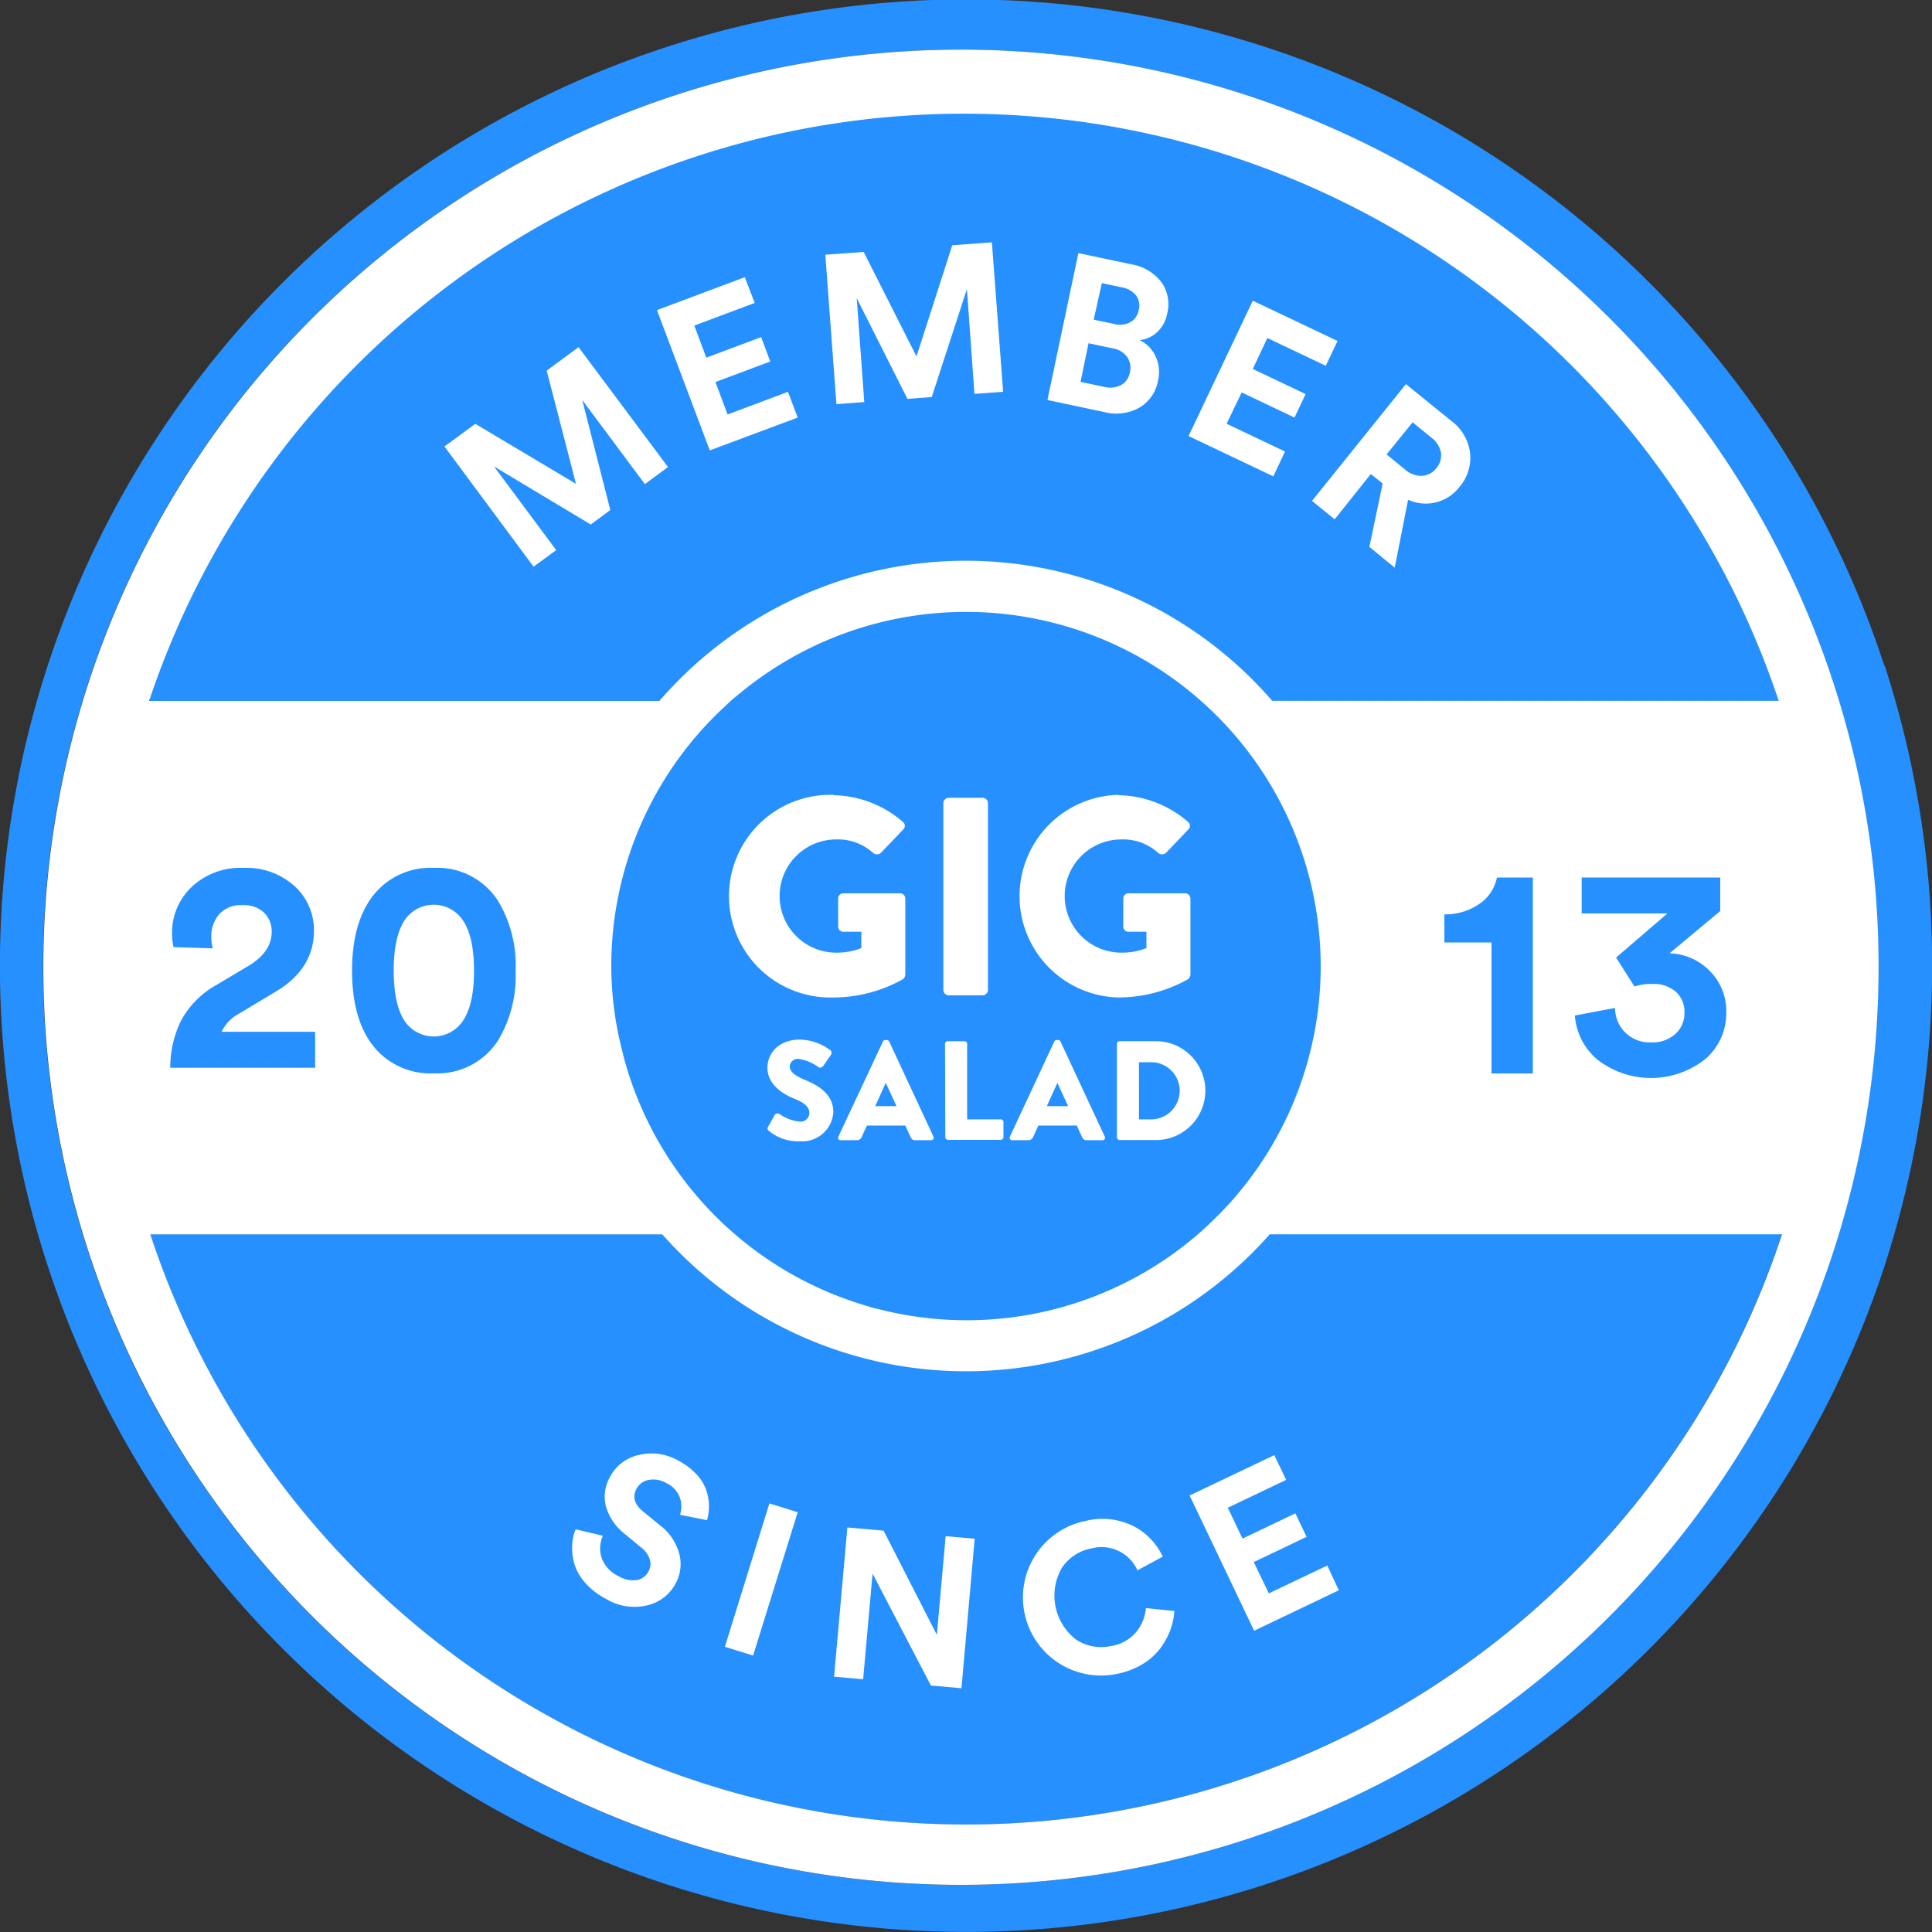 <?xml version="1.0" encoding="UTF-8"?>
<svg xmlns="http://www.w3.org/2000/svg" width="256" height="256" viewBox="0 0 256 256">
  <rect x="0" y="0" width="256" height="256" fill="#333333" stroke="none"/>
  <defs>
    <style>.cls-1{fill:#2690ff;}.cls-2{fill:#fff;}</style>
  </defs>
  <title>Asset 616best-of--128w</title>
  <g id="Layer_2" data-name="Layer 2">
    <g id="Layer_1-2" data-name="Layer 1">
      <path class="cls-1" d="M241.8,128A113.8,113.8,0,0,1,19.92,163.56H95.48a46.94,46.94,0,0,1-13.32-21.24c-.16-.6-.36-1.2-.48-1.8A46.15,46.15,0,0,1,80,128,48,48,0,0,1,95.28,92.88H19.76c0-.08,0-.16.08-.24A113.78,113.78,0,0,1,241.8,128Z"></path>
      <path class="cls-1" d="M249.68,88.2a128,128,0,0,0-243.36,0,128,128,0,0,0,243.4,79.52,128.74,128.74,0,0,0,0-79.56ZM243,165.52A121.59,121.59,0,1,1,248.88,128,120.6,120.6,0,0,1,243,165.52Z"></path>
      <path class="cls-1" d="M241.8,128A113.8,113.8,0,0,1,19.92,163.56H95.48a46.94,46.94,0,0,1-13.32-21.24c-.16-.6-.36-1.2-.48-1.8A46.15,46.15,0,0,1,80,128,48,48,0,0,1,95.28,92.88H19.76c0-.08,0-.16.08-.24A113.78,113.78,0,0,1,241.8,128Z"></path>
      <path class="cls-2" d="M242.92,90.44a121.59,121.59,0,1,0,6,37.56A120.49,120.49,0,0,0,242.92,90.44Zm-6.72,72.88a113.82,113.82,0,0,1-216.28.24H95.48a46.94,46.94,0,0,1-13.32-21.24c-.16-.6-.36-1.2-.48-1.8A46.15,46.15,0,0,1,80,128,48,48,0,0,1,95.28,92.88H19.76c0-.08,0-.16.08-.24A113.81,113.81,0,0,1,236.2,163.32Z"></path>
      <path class="cls-1" d="M105.52,92.88v70.68h-10a46.94,46.94,0,0,1-13.32-21.24c-.16-.6-.36-1.2-.48-1.8A46.15,46.15,0,0,1,80,128,48,48,0,0,1,95.28,92.88Z"></path>
      <path class="cls-2" d="M245.58,128.2A113.43,113.43,0,0,1,240,163.55H150.14V92.86H240A113.41,113.41,0,0,1,245.58,128.2Z"></path>
      <path class="cls-1" d="M28.2,125.66,23,125.5a7.76,7.76,0,0,1-.2-1.8,8.31,8.31,0,0,1,2.56-6.14A9.39,9.39,0,0,1,32.24,115a9.52,9.52,0,0,1,6.8,2.42,7.87,7.87,0,0,1,2.56,5.94c0,3.3-1.68,6-5,8l-5,3a5.25,5.25,0,0,0-2.24,2.36H41.76v4.76H22.56A14.13,14.13,0,0,1,24,135.22a11.93,11.93,0,0,1,4.7-4.72L33,127.94Q36,126.1,36,123.46a3.46,3.46,0,0,0-1-2.52,3.9,3.9,0,0,0-2.9-1,3.85,3.85,0,0,0-3.06,1.2A4.52,4.52,0,0,0,28,124.22,5.11,5.11,0,0,0,28.2,125.66Z"></path>
      <path class="cls-1" d="M46.65,128.62q0-5.76,2.28-9.24A9.63,9.63,0,0,1,57.49,115,9.54,9.54,0,0,1,66,119.38a16.56,16.56,0,0,1,2.32,9.24A16.6,16.6,0,0,1,66,137.86a9.56,9.56,0,0,1-8.52,4.36,9.66,9.66,0,0,1-8.56-4.36Q46.65,134.38,46.65,128.62Zm5.52,0c0,2.93.46,5.13,1.4,6.6a4.65,4.65,0,0,0,7.8,0q1.44-2.16,1.44-6.6T61.37,122a4.65,4.65,0,0,0-7.8,0C52.63,123.49,52.17,125.68,52.17,128.62Z"></path>
      <circle class="cls-1" cx="128.01" cy="128" r="50.2" transform="translate(-39.24 58.73) rotate(-22.5)"></circle>
      <path class="cls-2" d="M128,81.3A46.7,46.7,0,1,1,81.31,128,46.7,46.7,0,0,1,128,81.3m0-7a53.7,53.7,0,1,0,53.7,53.7A53.76,53.76,0,0,0,128,74.3Z"></path>
      <path class="cls-1" d="M203.11,142.24h-5.48V124.88h-6.24v-3.72a8,8,0,0,0,4.68-1.42,5.51,5.51,0,0,0,2.28-3.46h4.76Z"></path>
      <path class="cls-1" d="M216.58,130.72l-2.44-3.84,6.8-5.84H209.58v-4.76h18.36v4.44l-6.72,5.6a7.78,7.78,0,0,1,5.3,2.3,7.53,7.53,0,0,1,2.22,5.62A8,8,0,0,1,226,140.3a11.58,11.58,0,0,1-14.32.12,8.39,8.39,0,0,1-3-5.86l5.32-1a4.65,4.65,0,0,0,1.38,3.28,4.56,4.56,0,0,0,3.34,1.28A4.49,4.49,0,0,0,222,137a3.68,3.68,0,0,0,1.2-2.8,3.55,3.55,0,0,0-1.18-2.82,4.52,4.52,0,0,0-3.06-1A6.84,6.84,0,0,0,216.58,130.72Z"></path>
      <path class="cls-1" d="M175,128a46.87,46.87,0,0,1-12.19,31.57c-.28.29-.56.61-.84.89-.73.76-1.49,1.49-2.25,2.21a46.91,46.91,0,0,1-43.36,10.78c-.77-.16-1.49-.4-2.26-.64A47,47,0,0,1,83,141.33c-.16-.6-.36-1.2-.48-1.81A45.08,45.08,0,0,1,81,128,46.82,46.82,0,0,1,95.72,93.91c.24-.2.48-.44.73-.68.6-.57,1.24-1.09,1.89-1.61A47,47,0,0,1,175,128Z"></path>
      <path class="cls-2" d="M93.68,201.43l-3.57-.71a3.63,3.63,0,0,0,0-2.21,3.42,3.42,0,0,0-1.83-2,3.37,3.37,0,0,0-2.33-.41,2.24,2.24,0,0,0-1.6,1.16c-.58,1.07-.3,2.06.84,3l2.18,1.78A7.16,7.16,0,0,1,90,205.85a5.38,5.38,0,0,1-.49,4,5.73,5.73,0,0,1-3.75,2.87,7.33,7.33,0,0,1-5.47-.86,9.61,9.61,0,0,1-2.72-2.1,6.66,6.66,0,0,1-1.44-2.47,7.81,7.81,0,0,1-.32-2.44,6.11,6.11,0,0,1,.47-2.21l3.61.86a4.05,4.05,0,0,0-.17,2.94,4.34,4.34,0,0,0,2.22,2.4,3.77,3.77,0,0,0,2.41.53,2.14,2.14,0,0,0,1.58-1.15,2,2,0,0,0,.16-1.62A3.33,3.33,0,0,0,84.89,205l-2.18-1.81a7.08,7.08,0,0,1-2.41-3.55,5.19,5.19,0,0,1,.52-3.92,5.65,5.65,0,0,1,3.88-2.94,7.14,7.14,0,0,1,5.15.74,9.08,9.08,0,0,1,2.46,1.86,5.74,5.74,0,0,1,1.3,2.15,6.67,6.67,0,0,1,.33,2A6.9,6.9,0,0,1,93.68,201.43Z"></path>
      <path class="cls-2" d="M99.79,219.37l-3.74-1.16,5.9-19,3.75,1.17Z"></path>
      <path class="cls-2" d="M127.4,223.7l-4.05-.36-7.73-14.83-1.25,14-3.85-.34,1.76-19.77,4.8.42,7.06,13.81,1.16-13.08,3.85.34Z"></path>
      <path class="cls-2" d="M147.89,221.82a10.34,10.34,0,0,1-4-20.3,9.21,9.21,0,0,1,6.38.74,8.66,8.66,0,0,1,3.8,4l-3.35,1.82a5.21,5.21,0,0,0-6.12-2.9,6.05,6.05,0,0,0-3.87,2.52,7.36,7.36,0,0,0,1.81,9.52,6,6,0,0,0,4.61.9,5.43,5.43,0,0,0,3.41-1.88,5.87,5.87,0,0,0,1.29-3.16l3.76.39a9,9,0,0,1-.53,2.5,9.86,9.86,0,0,1-1.34,2.45,8.34,8.34,0,0,1-2.4,2.12A10.58,10.58,0,0,1,147.89,221.82Z"></path>
      <path class="cls-2" d="M177.4,210.72l-11.22,5.36-8.55-17.92,11.22-5.35,1.57,3.28-7.73,3.69,1.95,4.09,7-3.34,1.49,3.11-7,3.34,2,4.15,7.74-3.69Z"></path>
      <path class="cls-2" d="M88.51,61.88l-3.06,2.27L77.15,53l3.72,14.58-2.59,1.92L65.46,61.81,73.7,72.89l-3,2.2L58.89,59.16l4.09-3,13.34,7.95-3.88-15L76.66,46Z"></path>
      <path class="cls-2" d="M105.7,55.33,94.05,59.68l-7-18.59,11.64-4.36L100,40.14l-8,3,1.59,4.25,7.27-2.72,1.2,3.23-7.26,2.72,1.61,4.3,8-3Z"></path>
      <path class="cls-2" d="M132.92,51.91l-3.8.28-1-13.88-4.66,14.3-3.22.24-6.72-13.34,1,13.77-3.69.27-1.47-19.8,5.08-.37,7,13.85,4.74-14.73,5.25-.39Z"></path>
      <path class="cls-2" d="M142.89,33.54l7,1.48a6.28,6.28,0,0,1,4,2.37,5,5,0,0,1,.78,4.11A4.53,4.53,0,0,1,153.34,44,4,4,0,0,1,151,45.07a4.43,4.43,0,0,1,2.11,2.12,4.85,4.85,0,0,1,.34,3.21A5.19,5.19,0,0,1,151,54a6.32,6.32,0,0,1-4.68.6L138.79,53Zm.29,17.06,3.07.65a3.26,3.26,0,0,0,2.29-.22,2.35,2.35,0,0,0,1.17-1.68,2.53,2.53,0,0,0-.35-2.05,3,3,0,0,0-2-1.16l-3.12-.66Zm1.74-8.24,2.69.56a3,3,0,0,0,2.16-.22,2.33,2.33,0,0,0,1.12-1.63,2.29,2.29,0,0,0-.35-1.92,3.12,3.12,0,0,0-1.94-1.08L146,37.51Z"></path>
      <path class="cls-2" d="M168.72,63.12l-11.23-5.34L166,39.85l11.23,5.33-1.56,3.29-7.74-3.68L166,48.89l7,3.33-1.47,3.11-7-3.33-2,4.15,7.74,3.68Z"></path>
      <path class="cls-2" d="M181.45,72.47l1.76-8.4-1.57-1.26-4.79,6-3-2.44,12.44-15.47,6,4.86A6.22,6.22,0,0,1,194.79,60a5.91,5.91,0,0,1-1.38,4.49,5.62,5.62,0,0,1-6.83,1.73l-1.77,9Zm2.28-12.26,2.44,2a3.24,3.24,0,0,0,2.25.84,2.56,2.56,0,0,0,1.89-1,2.61,2.61,0,0,0,.62-2.09,3.26,3.26,0,0,0-1.3-2l-2.45-2Z"></path>
      <path class="cls-2" d="M110.5,105.37a14.41,14.41,0,0,1,9.12,3.52.66.66,0,0,1,.08,1l-3,3.14a.8.8,0,0,1-1,0,6.88,6.88,0,0,0-4.9-1.8,7.5,7.5,0,0,0,0,15,8.83,8.83,0,0,0,3.33-.6v-2.17h-2.36a.68.68,0,0,1-.71-.67v-3.71a.69.69,0,0,1,.71-.71h7.52a.71.71,0,0,1,.67.71l0,10.06a.91.91,0,0,1-.3.6,18.88,18.88,0,0,1-9.27,2.43,13.43,13.43,0,1,1,0-26.85Z"></path>
      <path class="cls-2" d="M125,106.42a.73.73,0,0,1,.71-.71h4.49a.73.73,0,0,1,.71.71v24.76a.74.74,0,0,1-.71.71h-4.49a.74.74,0,0,1-.71-.71Z"></path>
      <path class="cls-2" d="M148.27,105.37a14.41,14.41,0,0,1,9.13,3.52.66.66,0,0,1,.08,1l-3,3.14a.8.8,0,0,1-1,0,6.88,6.88,0,0,0-4.9-1.8,7.5,7.5,0,0,0,0,15,8.83,8.83,0,0,0,3.33-.6v-2.17h-2.36a.68.68,0,0,1-.71-.67v-3.71a.69.69,0,0,1,.71-.71h7.52a.71.71,0,0,1,.67.71l0,10.06a.91.91,0,0,1-.3.6,18.9,18.9,0,0,1-9.28,2.43,13.43,13.43,0,0,1,0-26.85Z"></path>
      <path class="cls-2" d="M101.79,149.28l.87-1.55a.48.48,0,0,1,.64-.11,5.58,5.58,0,0,0,2.66,1,1.17,1.17,0,0,0,1.29-1.13c0-.78-.66-1.38-1.93-1.88-1.61-.64-3.63-1.89-3.63-4.14,0-1.85,1.44-3.72,4.32-3.72a7,7,0,0,1,4,1.4c.22.13.18.47.11.6l-1,1.44c-.13.21-.46.37-.63.24a5.94,5.94,0,0,0-2.68-1.12,1.08,1.08,0,0,0-1.17.95c0,.7.56,1.22,2,1.82s3.78,1.72,3.78,4.27a4.11,4.11,0,0,1-4.41,3.87,6,6,0,0,1-4.21-1.44C101.69,149.62,101.64,149.54,101.79,149.28Z"></path>
      <path class="cls-2" d="M111.11,150.57,117,138a.39.39,0,0,1,.32-.2h.19a.36.36,0,0,1,.31.2l5.86,12.59a.33.33,0,0,1-.32.49h-2.08c-.33,0-.48-.11-.65-.47l-.67-1.47h-5.09l-.68,1.49a.68.68,0,0,1-.67.45h-2.06A.33.33,0,0,1,111.11,150.57Zm7.68-4-1.42-3.09h0l-1.4,3.09Z"></path>
      <path class="cls-2" d="M125.22,138.32a.35.35,0,0,1,.35-.35h2.23a.36.36,0,0,1,.35.35v10h4.46a.36.36,0,0,1,.35.36v2a.35.35,0,0,1-.35.35h-7a.35.35,0,0,1-.35-.35Z"></path>
      <path class="cls-2" d="M133.84,150.57,139.7,138a.39.39,0,0,1,.32-.2h.18a.36.36,0,0,1,.32.2l5.86,12.59a.33.33,0,0,1-.32.49H144c-.33,0-.48-.11-.65-.47l-.67-1.47h-5.09l-.68,1.49a.69.69,0,0,1-.67.45h-2.06A.33.33,0,0,1,133.84,150.57Zm7.69-4-1.42-3.09h0l-1.4,3.09Z"></path>
      <path class="cls-2" d="M148,138.32a.35.35,0,0,1,.34-.35h4.57a6.55,6.55,0,1,1,0,13.09h-4.57a.35.35,0,0,1-.34-.35Zm4.72,10a3.79,3.79,0,0,0,0-7.57h-1.8v7.57Z"></path>
    </g>
  </g>
</svg>

